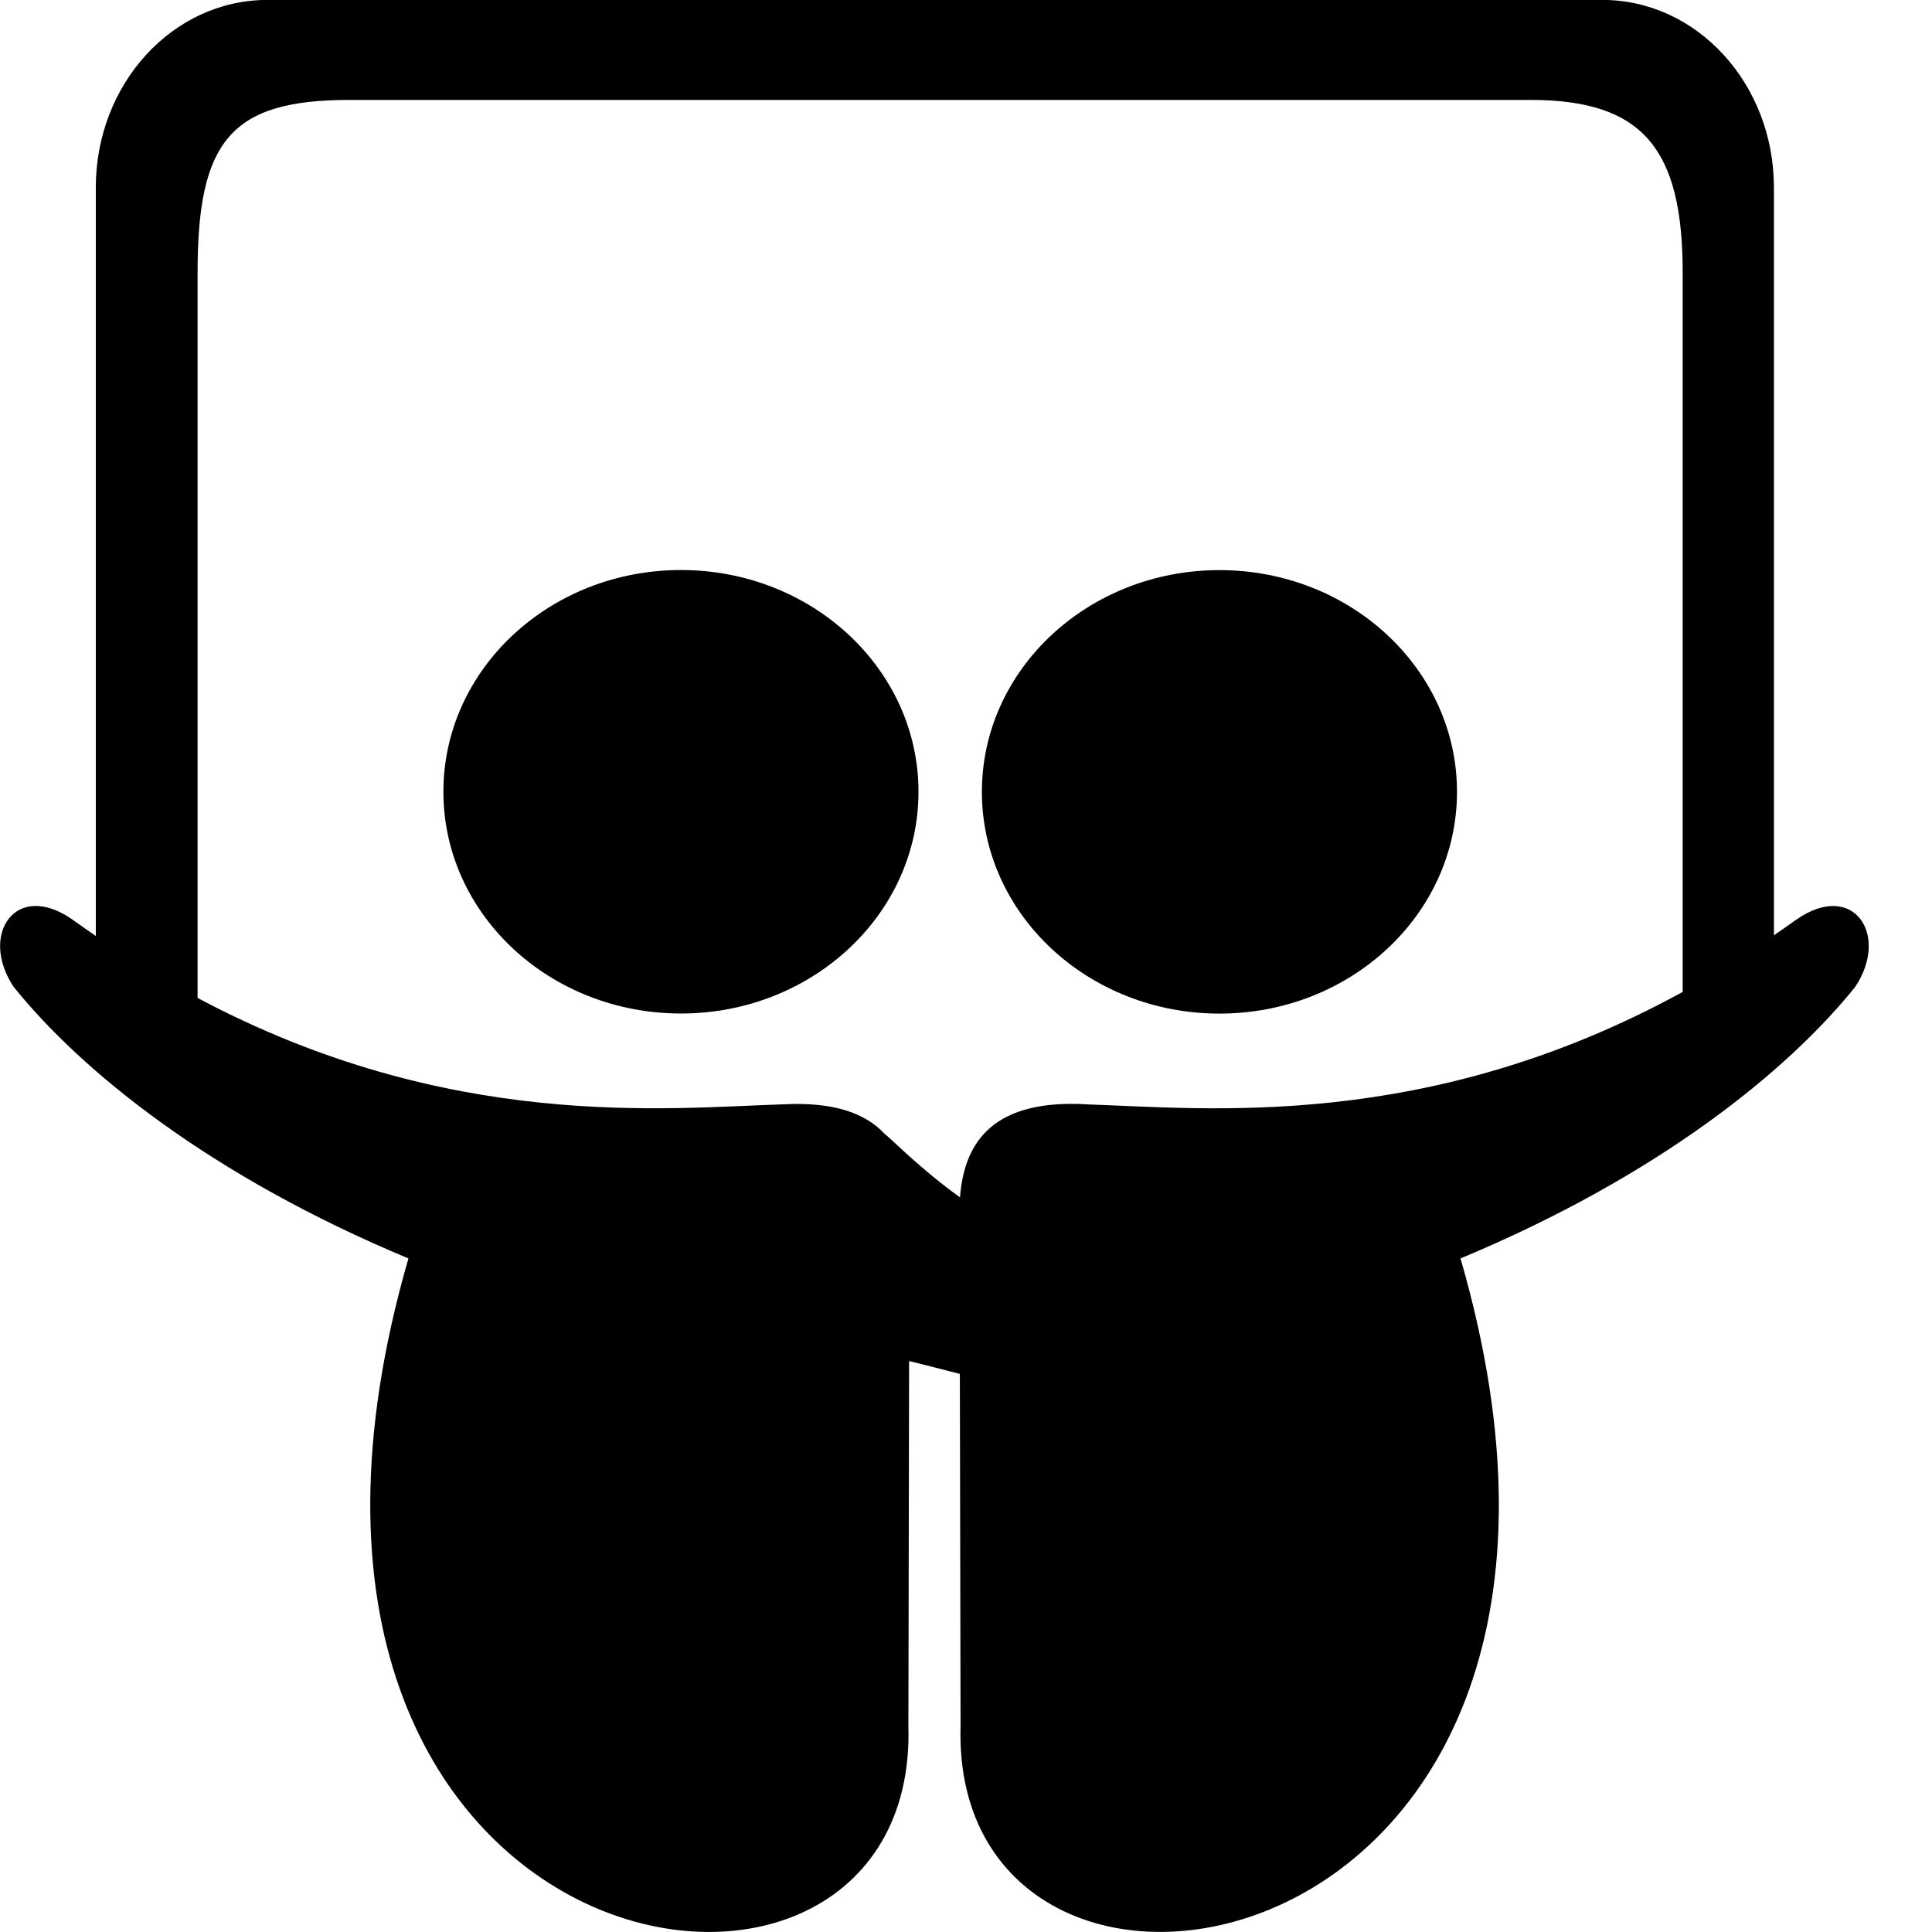 <svg height="22" viewBox="0 0 22 22" width="22" xmlns="http://www.w3.org/2000/svg"><g fill-rule="evenodd"><path d="m20.45 10.475c-.084.061-.167.118-.25.175v-8.514c0-1.182-.876-2.137-1.954-2.137h-15.201c-1.078 0-1.954.955-1.954 2.137v8.522c-.087-.06-.174-.12-.261-.183-.648-.459-1.072.166-.675.762.773.961 2.243 2.154 4.496 3.093-2.384 8.239 5.819 9.548 5.693 5.323 0 .078.005-2.398.008-4.154.216.051.402.102.578.146.004 1.744.008 4.085.008 4.008-.125 4.224 8.083 2.916 5.693-5.323 2.253-.939 3.723-2.132 4.495-3.093.397-.596-.027-1.22-.675-.762zm-8.093 2.099c-1.003-.051-1.375.386-1.425 1.061-.242-.174-.488-.381-.741-.619-.042-.04-.082-.075-.121-.108-.22-.235-.583-.362-1.147-.333-1.345.042-3.806.313-6.673-1.211v-8.26c0-1.496.376-1.966 1.726-1.966h13.454c1.279 0 1.731.558 1.731 1.966v8.191c-2.923 1.603-5.439 1.323-6.804 1.28z"/><path d="m13.886 6.492c-1.493 0-2.705 1.13-2.705 2.525 0 1.395 1.212 2.525 2.705 2.525 1.493 0 2.705-1.13 2.705-2.525 0-1.395-1.212-2.525-2.705-2.525z"/><ellipse cx="7.754" cy="9.016" rx="2.705" ry="2.525"/></g></svg>